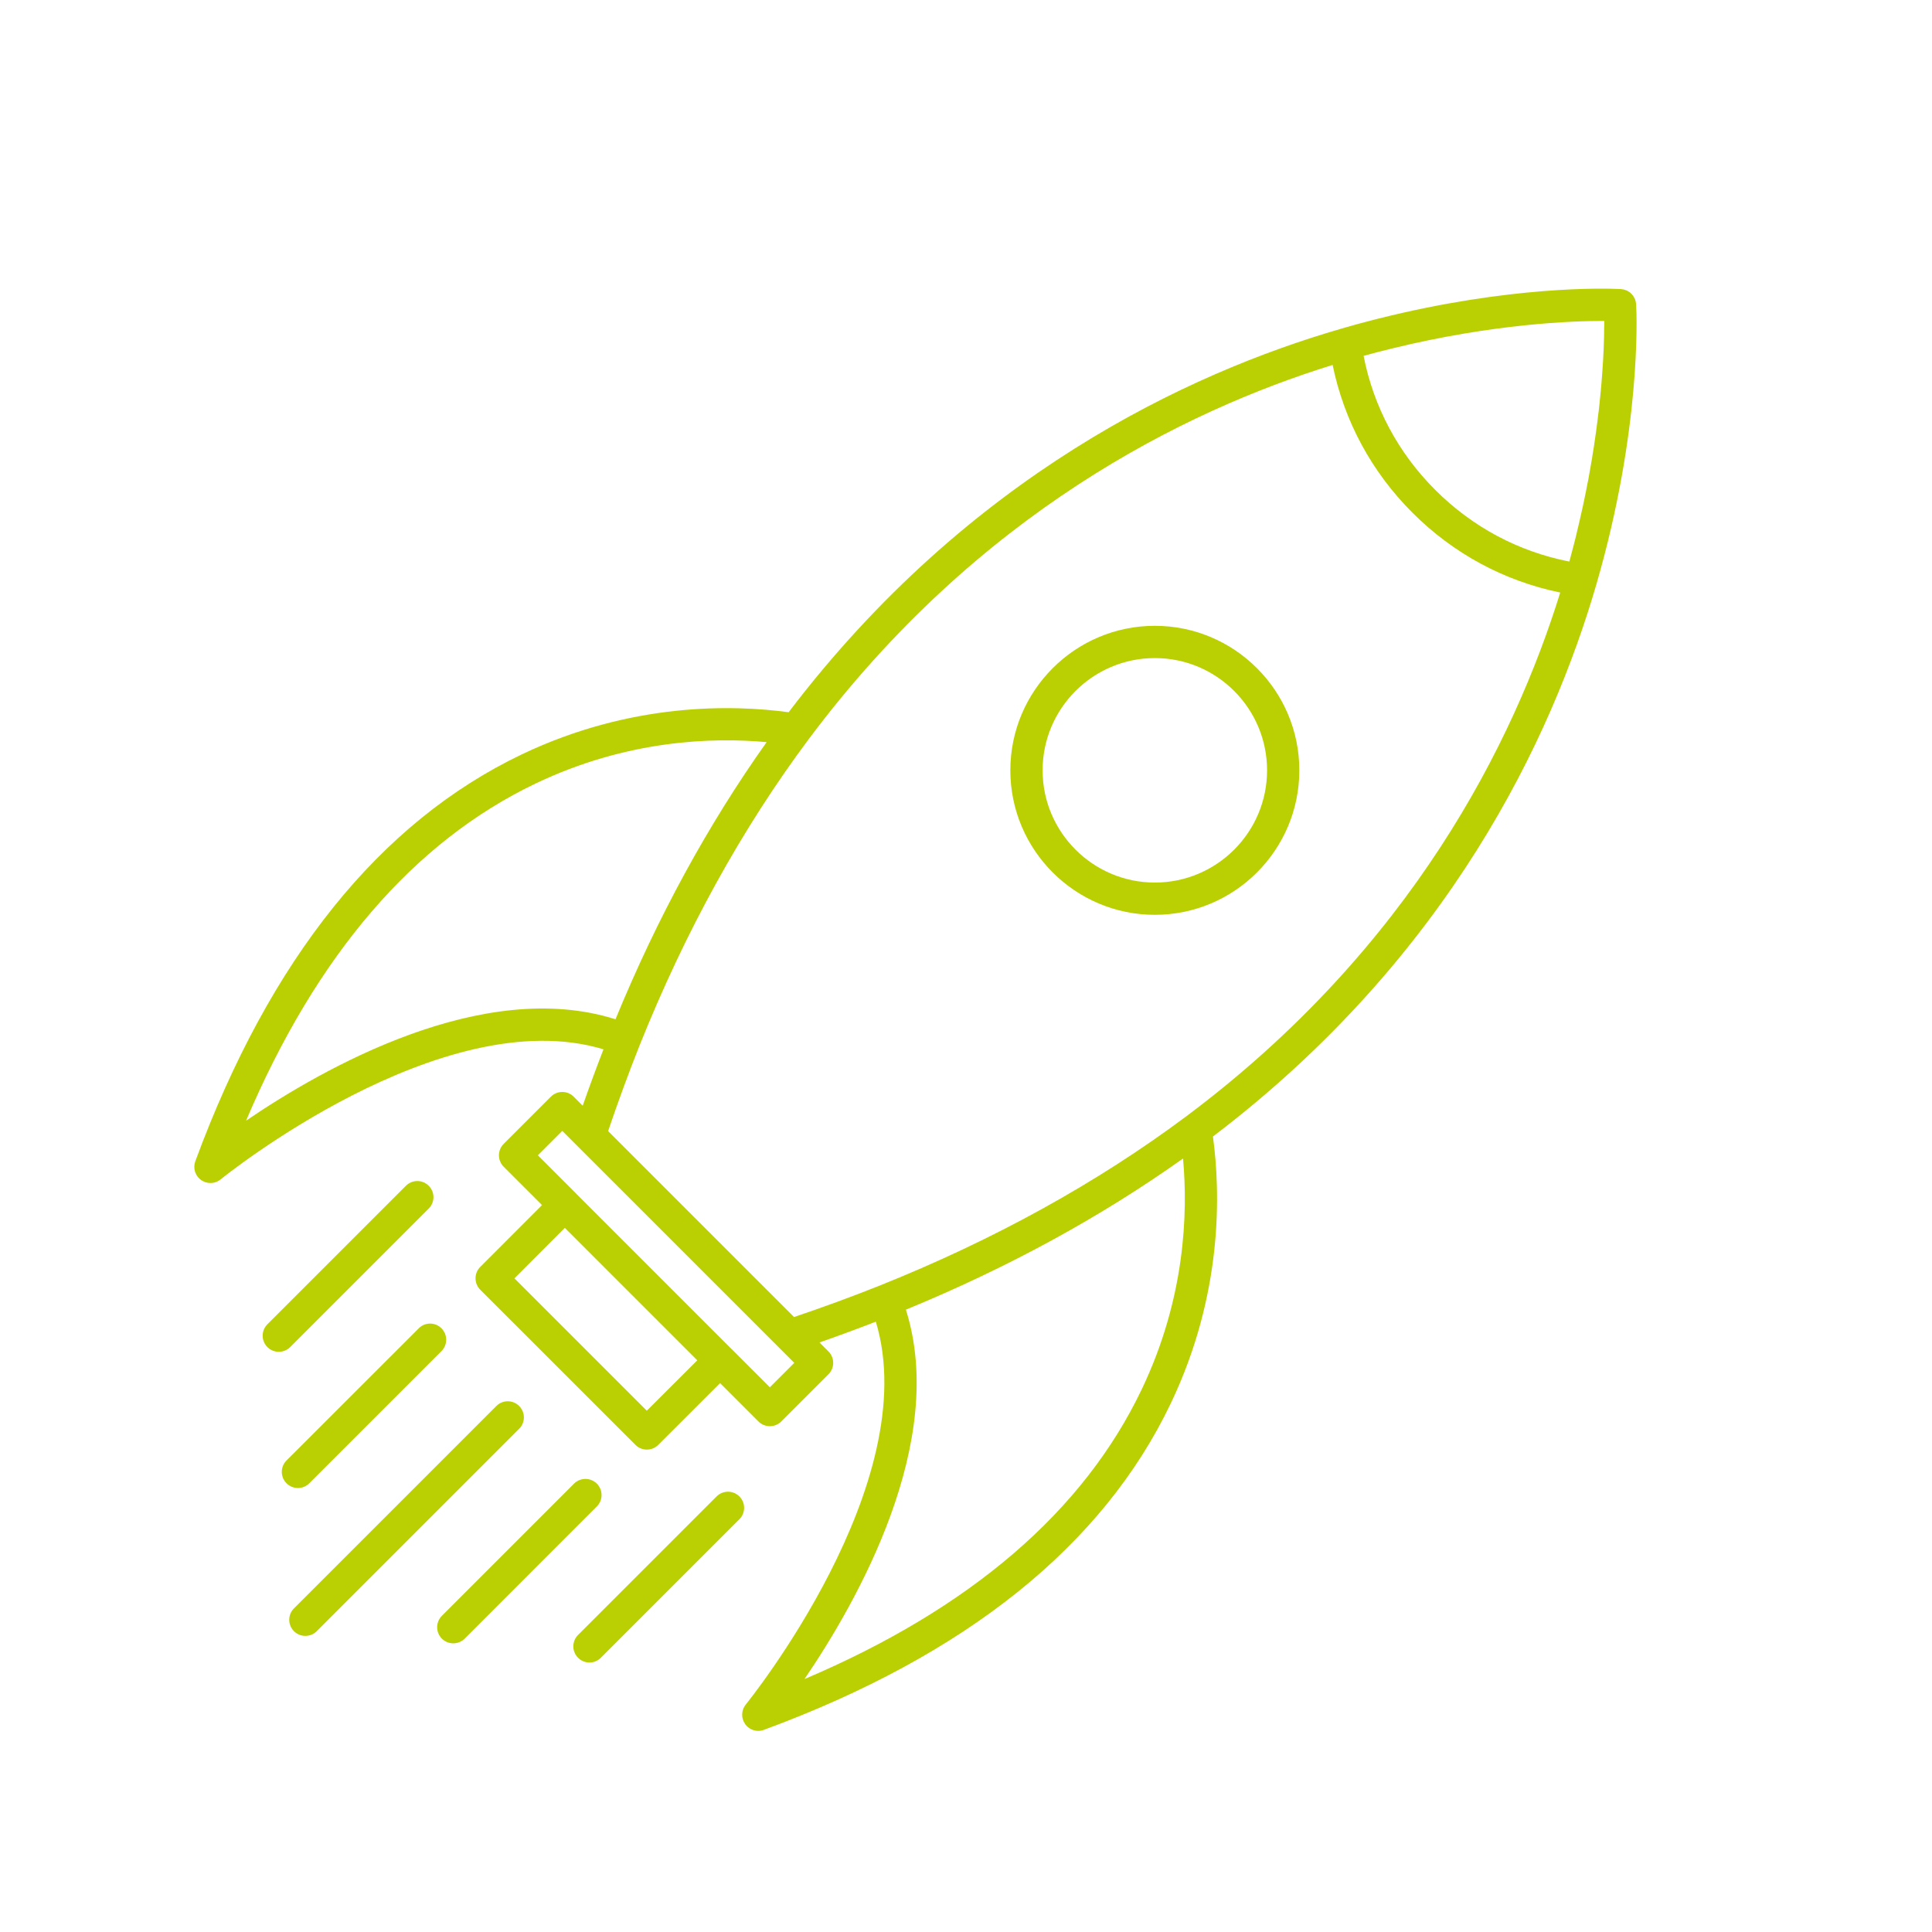 <svg xmlns="http://www.w3.org/2000/svg" xmlns:xlink="http://www.w3.org/1999/xlink" width="150" zoomAndPan="magnify" viewBox="0 0 112.5 112.5" height="150" preserveAspectRatio="xMidYMid meet" version="1.2"><defs><clipPath id="026a17c3a2"><path d="M 11.199 16.621 L 95.574 16.621 L 95.574 100.996 L 11.199 100.996 Z M 11.199 16.621 "/></clipPath></defs><g id="a8b0484e5d"><g clip-rule="nonzero" clip-path="url(#026a17c3a2)"><path style=" stroke:none;fill-rule:nonzero;fill:#bbd002;fill-opacity:1;" d="M 95.273 17.758 C 95.273 17.738 95.27 17.723 95.27 17.715 C 95.27 17.699 95.266 17.688 95.266 17.672 C 95.262 17.645 95.258 17.617 95.25 17.59 C 95.246 17.57 95.246 17.551 95.242 17.531 C 95.238 17.52 95.23 17.508 95.227 17.492 C 95.219 17.469 95.211 17.445 95.203 17.422 C 95.195 17.402 95.188 17.383 95.18 17.367 C 95.172 17.352 95.164 17.336 95.156 17.324 C 95.145 17.305 95.133 17.285 95.121 17.266 C 95.113 17.25 95.102 17.23 95.09 17.215 C 95.078 17.203 95.066 17.188 95.055 17.176 C 95.043 17.16 95.031 17.145 95.016 17.129 C 95.004 17.113 94.988 17.102 94.973 17.086 C 94.957 17.074 94.945 17.059 94.93 17.047 C 94.914 17.035 94.902 17.023 94.887 17.012 C 94.871 17 94.852 16.992 94.836 16.98 C 94.816 16.969 94.797 16.957 94.777 16.945 C 94.766 16.938 94.75 16.93 94.738 16.922 C 94.719 16.914 94.699 16.91 94.684 16.902 C 94.656 16.891 94.633 16.883 94.609 16.875 C 94.594 16.871 94.582 16.867 94.57 16.863 C 94.551 16.855 94.531 16.855 94.512 16.852 C 94.484 16.848 94.457 16.844 94.43 16.84 C 94.414 16.836 94.402 16.832 94.387 16.832 C 94.383 16.832 94.348 16.832 94.285 16.828 C 93.453 16.789 87.926 16.629 80.27 18.551 C 80.168 18.578 80.066 18.605 79.961 18.629 C 79.844 18.66 79.727 18.691 79.605 18.723 C 79.441 18.766 79.273 18.812 79.105 18.855 C 79.023 18.879 78.945 18.898 78.863 18.922 C 78.602 18.996 78.34 19.07 78.074 19.145 C 78.074 19.145 78.074 19.148 78.07 19.148 C 69.148 21.738 56.375 27.719 45.922 41.473 C 42.66 41.031 36.758 40.891 30.395 43.922 C 22.109 47.875 15.711 55.848 11.371 67.625 C 11.227 68.02 11.363 68.465 11.707 68.711 C 11.871 68.828 12.062 68.887 12.254 68.887 C 12.465 68.887 12.676 68.816 12.848 68.676 C 12.98 68.566 25.738 58.258 35.141 61.102 C 34.727 62.172 34.32 63.27 33.93 64.387 L 33.406 63.859 C 33.039 63.492 32.445 63.492 32.078 63.859 L 29.328 66.609 C 28.961 66.977 28.961 67.57 29.328 67.938 L 31.562 70.172 L 27.965 73.773 C 27.598 74.137 27.598 74.734 27.965 75.102 L 37.004 84.137 C 37.184 84.32 37.426 84.41 37.668 84.41 C 37.906 84.41 38.148 84.32 38.328 84.137 L 41.93 80.539 L 44.164 82.773 C 44.348 82.957 44.586 83.047 44.828 83.047 C 45.07 83.047 45.309 82.957 45.492 82.773 L 48.242 80.023 C 48.609 79.656 48.609 79.062 48.242 78.695 L 47.719 78.172 C 48.836 77.781 49.93 77.375 51 76.961 C 53.844 86.363 43.535 99.121 43.426 99.254 C 43.16 99.582 43.145 100.051 43.391 100.395 C 43.57 100.648 43.855 100.789 44.152 100.789 C 44.262 100.789 44.371 100.77 44.477 100.73 C 56.254 96.391 64.23 89.992 68.18 81.707 C 71.215 75.344 71.074 69.441 70.629 66.18 C 84.387 55.727 90.363 42.949 92.957 34.027 C 95.566 25.043 95.309 18.422 95.273 17.758 Z M 14.328 65.258 C 18.426 55.609 24.094 49.008 31.203 45.617 C 36.516 43.082 41.48 42.926 44.641 43.215 C 41.234 48.004 38.277 53.422 35.84 59.352 C 28.117 56.906 18.82 62.195 14.328 65.258 Z M 37.664 82.145 L 29.957 74.438 L 32.891 71.5 L 40.602 79.211 Z M 44.828 80.781 L 42.594 78.547 C 42.594 78.547 42.59 78.547 42.59 78.547 L 33.555 69.512 C 33.555 69.512 33.555 69.508 33.555 69.508 L 31.32 67.273 L 32.742 65.852 L 46.25 79.359 Z M 66.484 80.898 C 63.094 88.008 56.492 93.676 46.844 97.773 C 49.906 93.281 55.195 83.984 52.75 76.262 C 58.68 73.824 64.098 70.867 68.887 67.461 C 69.176 70.621 69.02 75.586 66.484 80.898 Z M 69.059 65.016 C 63.871 68.887 57.867 72.199 51.215 74.863 C 49.621 75.5 47.945 76.113 46.238 76.691 L 35.41 65.863 C 35.988 64.16 36.602 62.484 37.238 60.887 C 39.902 54.234 43.215 48.23 47.09 43.043 C 56.91 29.898 68.914 23.945 77.598 21.25 C 78.27 24.516 79.863 27.473 82.246 29.855 C 84.629 32.238 87.586 33.832 90.852 34.504 C 88.156 43.188 82.203 55.195 69.059 65.016 Z M 93.414 18.828 C 93.414 18.875 93.414 18.922 93.414 18.973 C 93.414 19.004 93.41 19.039 93.41 19.074 C 93.41 19.16 93.41 19.246 93.406 19.336 C 93.406 19.363 93.406 19.391 93.406 19.418 C 93.406 19.488 93.402 19.562 93.402 19.641 C 93.402 19.68 93.398 19.719 93.398 19.758 C 93.395 19.832 93.395 19.906 93.391 19.98 C 93.391 20.02 93.391 20.059 93.387 20.102 C 93.383 20.207 93.379 20.32 93.375 20.438 C 93.371 20.453 93.371 20.465 93.371 20.48 C 93.367 20.598 93.359 20.715 93.355 20.84 C 93.352 20.879 93.348 20.922 93.348 20.965 C 93.34 21.062 93.336 21.16 93.328 21.262 C 93.328 21.305 93.324 21.348 93.32 21.395 C 93.312 21.52 93.305 21.645 93.293 21.773 C 93.293 21.793 93.293 21.812 93.289 21.836 C 93.277 21.984 93.266 22.137 93.254 22.293 C 93.25 22.336 93.246 22.383 93.242 22.426 C 93.23 22.543 93.223 22.664 93.211 22.785 C 93.203 22.836 93.199 22.891 93.195 22.941 C 93.184 23.078 93.168 23.219 93.152 23.359 C 93.148 23.391 93.148 23.422 93.145 23.453 C 93.125 23.629 93.105 23.805 93.086 23.984 C 93.078 24.027 93.074 24.074 93.066 24.117 C 93.051 24.258 93.035 24.398 93.016 24.543 C 93.008 24.598 93 24.656 92.992 24.715 C 92.977 24.863 92.953 25.012 92.934 25.164 C 92.93 25.207 92.922 25.254 92.914 25.297 C 92.887 25.492 92.859 25.691 92.828 25.891 C 92.824 25.93 92.816 25.969 92.812 26.008 C 92.785 26.172 92.758 26.34 92.73 26.508 C 92.723 26.57 92.711 26.633 92.703 26.695 C 92.676 26.855 92.648 27.016 92.617 27.18 C 92.609 27.23 92.602 27.285 92.59 27.34 C 92.555 27.555 92.512 27.773 92.473 27.996 C 92.469 28.016 92.461 28.039 92.457 28.059 C 92.422 28.258 92.383 28.461 92.34 28.664 C 92.328 28.727 92.316 28.789 92.301 28.852 C 92.266 29.023 92.23 29.199 92.191 29.379 C 92.18 29.438 92.168 29.496 92.152 29.555 C 92.051 30.023 91.941 30.496 91.824 30.98 C 91.809 31.043 91.793 31.105 91.781 31.168 C 91.734 31.355 91.684 31.547 91.637 31.738 C 91.621 31.801 91.602 31.863 91.586 31.93 C 91.523 32.172 91.457 32.418 91.391 32.668 C 91.391 32.668 91.387 32.672 91.387 32.672 C 91.387 32.684 91.383 32.691 91.379 32.699 C 88.414 32.117 85.73 30.684 83.574 28.527 C 81.414 26.371 79.984 23.688 79.402 20.723 C 79.668 20.648 79.934 20.578 80.195 20.508 C 80.238 20.496 80.281 20.488 80.324 20.477 C 80.551 20.418 80.781 20.359 81.008 20.305 C 81.027 20.297 81.051 20.293 81.07 20.289 C 86.98 18.844 91.582 18.684 93.414 18.688 C 93.414 18.699 93.414 18.707 93.414 18.719 C 93.414 18.754 93.414 18.793 93.414 18.828 Z M 93.414 18.828 "/></g><path style=" stroke:none;fill-rule:nonzero;fill:#bbd002;fill-opacity:1;" d="M 67.246 36.441 C 62.605 36.441 58.832 40.215 58.832 44.855 C 58.832 49.496 62.605 53.27 67.246 53.27 C 71.887 53.27 75.66 49.496 75.66 44.855 C 75.66 40.215 71.887 36.441 67.246 36.441 Z M 67.246 51.391 C 63.645 51.391 60.711 48.461 60.711 44.855 C 60.711 41.25 63.645 38.32 67.246 38.32 C 70.852 38.32 73.781 41.25 73.781 44.855 C 73.781 48.461 70.852 51.391 67.246 51.391 Z M 67.246 51.391 "/><path style=" stroke:none;fill-rule:nonzero;fill:#bbd002;fill-opacity:1;" d="M 30.23 81.871 C 29.867 81.504 29.27 81.504 28.902 81.871 L 17.117 93.656 C 16.75 94.023 16.75 94.617 17.117 94.984 C 17.301 95.168 17.539 95.258 17.781 95.258 C 18.02 95.258 18.262 95.168 18.445 94.984 L 30.23 83.199 C 30.598 82.832 30.598 82.238 30.23 81.871 Z M 30.23 81.871 "/><path style=" stroke:none;fill-rule:nonzero;fill:#bbd002;fill-opacity:1;" d="M 34.754 86.391 C 34.387 86.027 33.793 86.027 33.426 86.391 L 25.73 94.09 C 25.363 94.457 25.363 95.051 25.73 95.418 C 25.914 95.602 26.152 95.691 26.395 95.691 C 26.633 95.691 26.875 95.602 27.059 95.418 L 34.754 87.719 C 35.121 87.355 35.121 86.758 34.754 86.391 Z M 34.754 86.391 "/><path style=" stroke:none;fill-rule:nonzero;fill:#bbd002;fill-opacity:1;" d="M 43.055 87.137 C 42.688 86.77 42.094 86.77 41.727 87.137 L 33.66 95.203 C 33.293 95.57 33.293 96.164 33.66 96.531 C 33.844 96.715 34.082 96.809 34.324 96.809 C 34.566 96.809 34.805 96.715 34.988 96.531 L 43.055 88.465 C 43.422 88.098 43.422 87.504 43.055 87.137 Z M 43.055 87.137 "/><path style=" stroke:none;fill-rule:nonzero;fill:#bbd002;fill-opacity:1;" d="M 24.965 70.375 C 25.332 70.008 25.332 69.414 24.965 69.047 C 24.598 68.68 24.004 68.68 23.637 69.047 L 15.57 77.113 C 15.203 77.48 15.203 78.074 15.57 78.441 C 15.754 78.625 15.992 78.715 16.234 78.715 C 16.473 78.715 16.715 78.625 16.898 78.441 Z M 24.965 70.375 "/><path style=" stroke:none;fill-rule:nonzero;fill:#bbd002;fill-opacity:1;" d="M 18.012 86.371 L 25.707 78.676 C 26.074 78.309 26.074 77.715 25.707 77.348 C 25.344 76.98 24.746 76.98 24.383 77.348 L 16.684 85.043 C 16.316 85.41 16.316 86.004 16.684 86.371 C 16.867 86.555 17.109 86.648 17.348 86.648 C 17.59 86.648 17.828 86.555 18.012 86.371 Z M 18.012 86.371 "/></g></svg>
